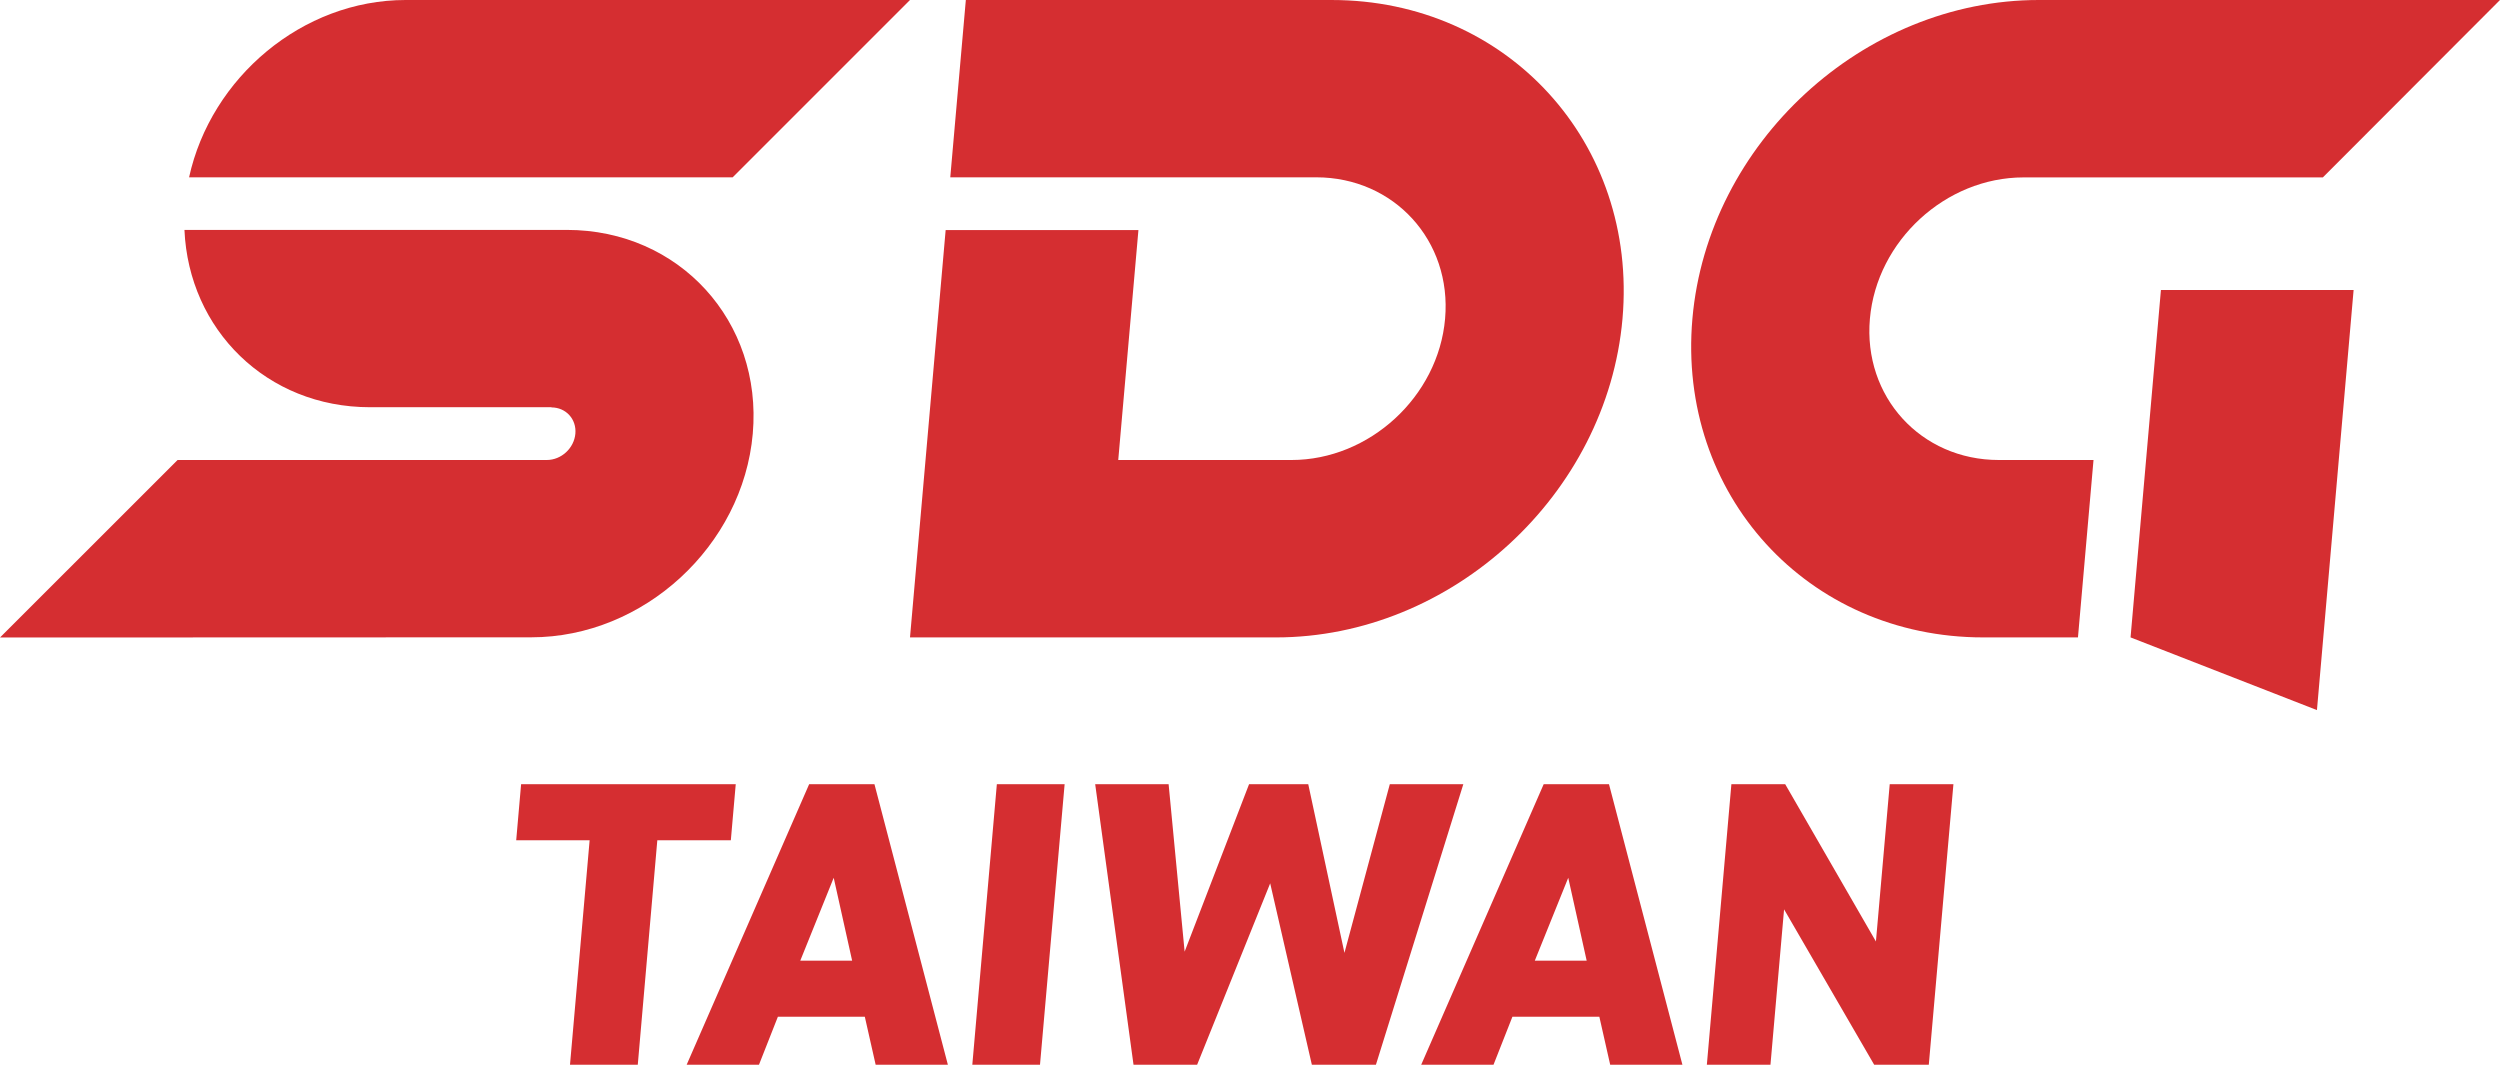 <svg id="layer1" data-name="layer1" xmlns="http://www.w3.org/2000/svg" xmlns:xlink="http://www.w3.org/1999/xlink" x="0px" y="0px" viewBox="0 0 270 117" style="enable-background:new 0 0 270 117;" width="270px" height="117px" xml:space="preserve" preserveAspectRatio="xMinYMid">
  <defs>
    <style>.cls-1{fill:#d52e31;stroke-width:0px;}</style>
  </defs>
  <title>logo_h</title>
  <polygon class="cls-1" points="79.46 84.69 78.93 90.75 70.99 90.75 68.88 114.99 61.56 114.99 63.68 90.75 55.75 90.75 56.28 84.69 79.46 84.69"/>
  <path class="cls-1" d="M74.16,114.99l13.23-30.3h7.05l7.93,30.3h-7.8l-1.17-5.18h-9.39l-2.04,5.18h-7.8ZM86.43,103.75h5.6l-1.99-8.95-3.61,8.95Z"/>
  <polygon class="cls-1" points="112.32 114.99 105.01 114.99 107.66 84.69 114.98 84.69 112.32 114.99"/>
  <polygon class="cls-1" points="129.29 114.99 122.42 114.99 118.28 84.69 126.21 84.69 127.94 102.78 134.9 84.69 141.29 84.69 145.2 102.91 150.1 84.69 158.04 84.69 148.6 114.99 141.68 114.99 137.18 95.4 129.29 114.99"/>
  <path class="cls-1" d="M153.49,114.99l13.23-30.3h7.05l7.93,30.3h-7.8l-1.17-5.18h-9.39l-2.04,5.18h-7.8ZM165.76,103.75h5.6l-1.99-8.95-3.61,8.95Z"/>
  <polygon class="cls-1" points="210.97 84.69 208.31 114.99 202.41 114.99 192.68 98.21 191.21 114.99 184.34 114.99 186.99 84.69 192.8 84.69 202.6 101.68 204.09 84.69 210.97 84.69"/>
  <path class="cls-1" d="M143.83,0h-39.52l-1.68,19.15h39.52c8.41,0,14.66,6.85,13.92,15.27-.73,8.42-8.18,15.26-16.59,15.26h-18.71l2.18-24.83h-20.82l-3.85,43.99h39.52c18.98,0,35.77-15.44,37.43-34.42,1.66-18.98-12.42-34.42-31.41-34.42"/>
  <path class="cls-1" d="M59.55,44c1.57,0,2.73,1.27,2.59,2.84-.14,1.57-1.52,2.84-3.09,2.84H19.18L0,68.85l57.38-.02c12.13,0,22.86-9.87,23.92-22,1.06-12.13-7.94-22-20.07-22H19.92c.47,10.78,8.88,19.15,20.04,19.15h19.59Z"/>
  <path class="cls-1" d="M43.81,0C32.65,0,22.78,8.38,20.42,19.15h58.71L98.28,0h-54.47Z"/>
  <polygon class="cls-1" points="230.1 68.84 250.23 76.69 254.19 31.32 233.38 31.32 230.1 68.84"/>
  <path class="cls-1" d="M220.2,0C201.22,0,184.44,15.44,182.78,34.42c-1.66,18.98,12.42,34.42,31.41,34.42h10.23l1.68-19.16h-10.23c-8.42,0-14.66-6.84-13.92-15.26.74-8.42,8.18-15.26,16.59-15.26h32.33S270,0,270,0h-49.8Z"/>
</svg>
